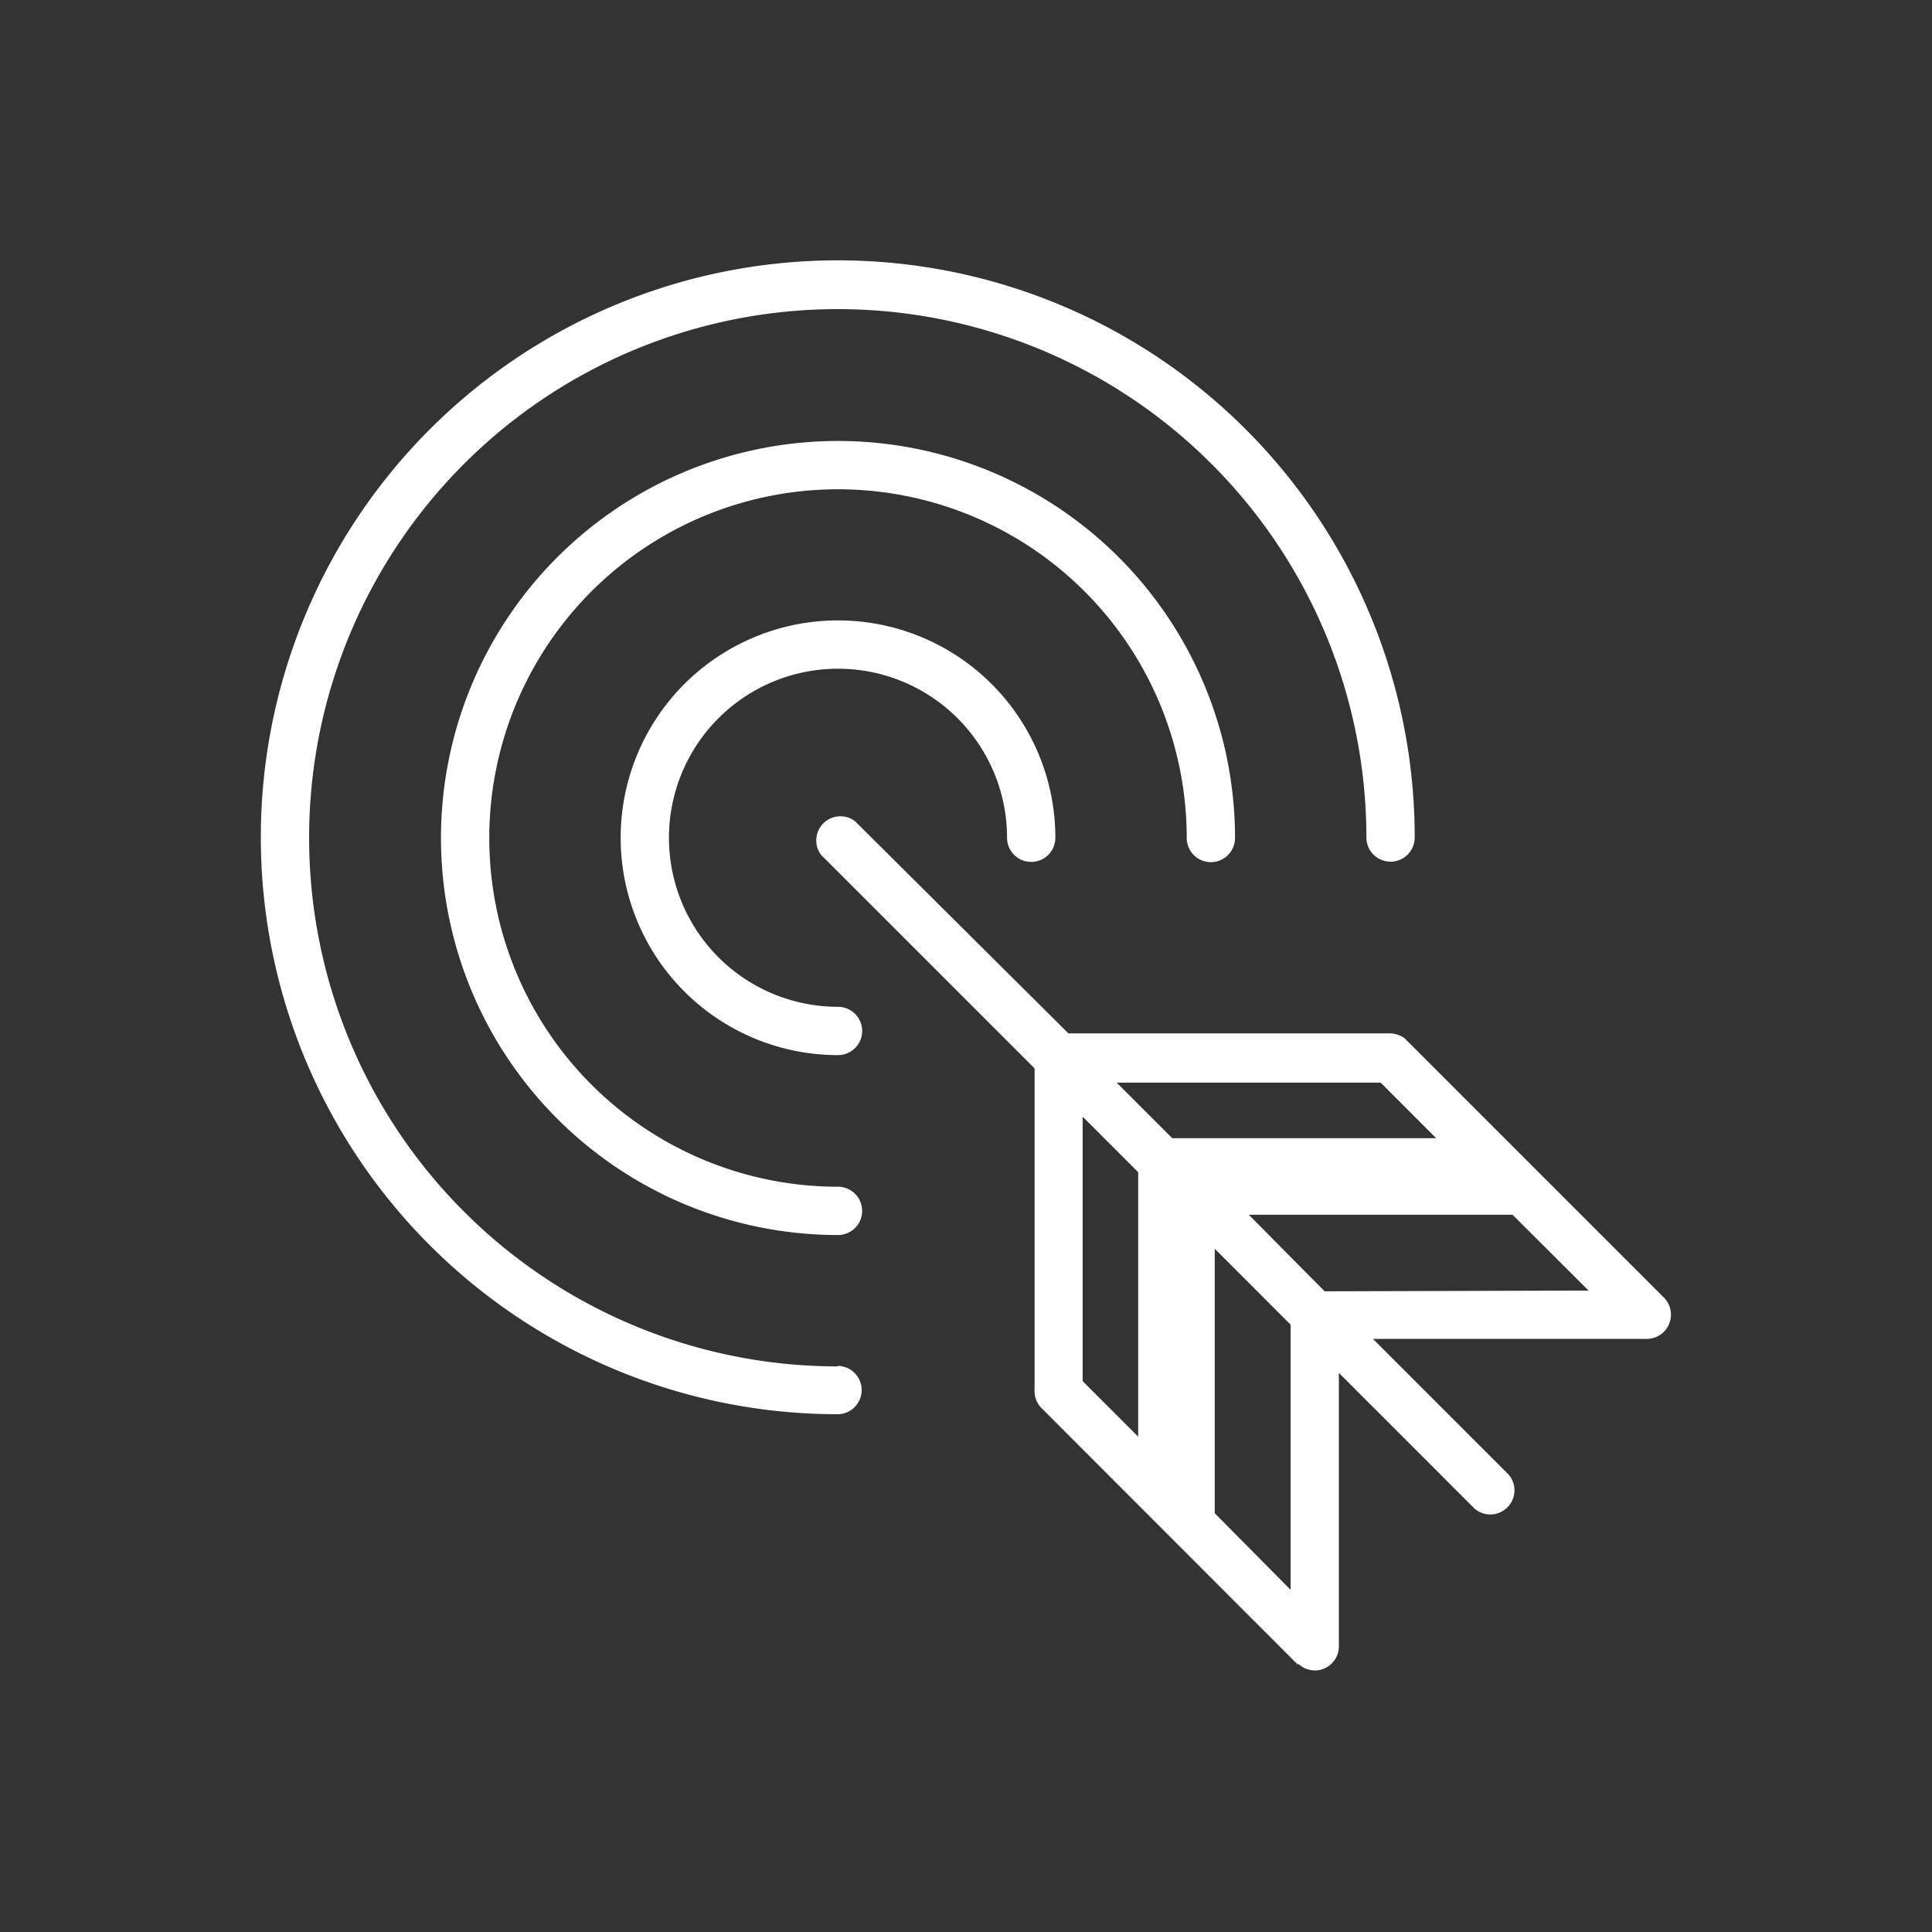 <?xml version="1.0" encoding="UTF-8"?> <svg xmlns="http://www.w3.org/2000/svg" id="b1438525-bc51-4f23-b8d0-0dd26dba6cb7" data-name="a123790e-252d-4a6e-a6ff-61df0b498978" width="80" height="80" viewBox="0 0 80 80"><rect x="0" y="0" width="80" height="80" fill="#333333" stroke="none"/><defs><style>.fa1c1a90-f6fe-4971-902b-8d5e4414e233{fill:none;}.a7ff8e3c-bcea-4ab0-9abe-005cbfb773a7{fill:#fff;}</style></defs><g id="f5d86a45-4b69-4df0-9152-31d4aaf29dc4" data-name="ab12ed84-e27b-4b14-a219-5db83da3dc48"><rect class="fa1c1a90-f6fe-4971-902b-8d5e4414e233" width="79.99" height="79.99"></rect><path class="a7ff8e3c-bcea-4ab0-9abe-005cbfb773a7" d="M34.7,41.69a7,7,0,1,1,7-7,1,1,0,0,0,2,0,9,9,0,1,0-9,9h0a1,1,0,0,0,0-2Z"></path><path class="a7ff8e3c-bcea-4ab0-9abe-005cbfb773a7" d="M34.7,49.14A14.44,14.44,0,1,1,49.14,34.7h0a1,1,0,0,0,2,0A16.44,16.44,0,1,0,34.7,51.14h0a1,1,0,0,0,0-2Z"></path><path class="a7ff8e3c-bcea-4ab0-9abe-005cbfb773a7" d="M34.7,56.58a21.89,21.89,0,1,1,21.88-21.9h0a1,1,0,0,0,2,0,23.89,23.89,0,1,0-23.9,23.88h0a1,1,0,1,0,0-2Z"></path><path class="a7ff8e3c-bcea-4ab0-9abe-005cbfb773a7" d="M68.9,53.73,58.29,43.12h0L58.17,43a1.06,1.06,0,0,0-.59-.21H44.24L35.4,34a1,1,0,0,0-1.4.2h0a1,1,0,0,0,0,1.2l8.84,8.84V57.53a1,1,0,0,0,.28.77l10.6,10.61a.06.06,0,0,0,.06,0,1,1,0,0,0,.66.26,1,1,0,0,0,1-1V56.85l5.62,5.62a1,1,0,0,0,1.41-1.41l-5.62-5.62H68.19a1,1,0,0,0,1-1A1,1,0,0,0,68.9,53.73ZM47.13,59.49l-2.3-2.3V46.24l2.3,2.3Zm-.89-14.66H57.17l2.3,2.3H48.54Zm7.2,21L50.3,62.66V51.71l3.14,3.14Zm1.41-12.36L51.71,50.3H62.63l3.15,3.14Z"></path></g></svg> 